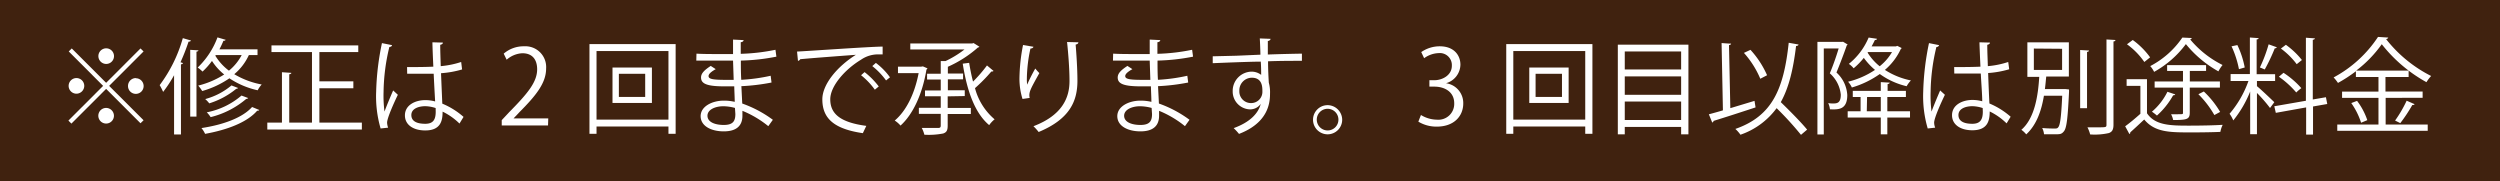 <svg xmlns="http://www.w3.org/2000/svg" viewBox="0 0 432 31.3"><defs><style>.cls-1{fill:#40220f;}.cls-2{fill:#fff;}</style></defs><g id="レイヤー_2" data-name="レイヤー 2"><g id="_011" data-name="011"><rect class="cls-1" width="432" height="31.3"/><path class="cls-2" d="M12.4,8.37l5.94,5.94,5.94-5.94.53.52-5.95,5.95,5.95,5.94-.53.52-5.94-5.94-6,6-.52-.52,6-6L11.88,8.89Zm.81,7.82a1.35,1.35,0,1,1,1.35-1.35A1.36,1.36,0,0,1,13.21,16.19ZM17,9.7a1.35,1.35,0,1,1,1.35,1.35A1.36,1.36,0,0,1,17,9.7ZM19.69,20a1.35,1.35,0,1,1-1.35-1.35A1.36,1.36,0,0,1,19.69,20Zm3.78-6.48a1.35,1.35,0,1,1-1.35,1.35A1.36,1.36,0,0,1,23.47,13.49Z"/><path class="cls-2" d="M30.08,13a22.44,22.44,0,0,1-1.89,2.88,10.76,10.76,0,0,0-.6-1.17,24.61,24.61,0,0,0,4-8.12L33,7c-.06.13-.18.2-.42.2a35,35,0,0,1-1.39,3.56l.42.13c0,.12-.13.2-.34.23V23.23H30.08Zm2.79-4.39,1.42.09c0,.1-.11.19-.34.23V20.15H32.87Zm11.63.91H43a9.32,9.32,0,0,1-2.52,3.3,14.24,14.24,0,0,0,4.74,1.78,4.59,4.59,0,0,0-.69,1,14.34,14.34,0,0,1-4.89-2.07,16,16,0,0,1-4.7,2.2,6.12,6.12,0,0,0-.69-.94,14.9,14.9,0,0,0,4.49-1.92,9.66,9.66,0,0,1-2.11-2.34A12.75,12.75,0,0,1,35,12.37a6.36,6.36,0,0,0-.84-.7,13.88,13.88,0,0,0,3.42-5.21L39,6.88a.36.36,0,0,1-.39.16c-.2.49-.44,1-.69,1.48H44.5ZM44.8,19a.34.34,0,0,1-.36.13c-1.72,2-5.16,3.31-9,4a4.36,4.36,0,0,0-.63-1c3.72-.56,7.09-1.77,8.75-3.64ZM41.13,15.2a.3.3,0,0,1-.3.14,13.81,13.81,0,0,1-4.67,2.52,4.85,4.85,0,0,0-.7-.74A11.79,11.79,0,0,0,40,14.76Zm1.75,1.74a.36.36,0,0,1-.33.15,15,15,0,0,1-6.15,3.15,5.08,5.08,0,0,0-.67-.83,13,13,0,0,0,6-2.9Zm-5.6-7.42-.07.11a9.21,9.21,0,0,0,2.35,2.58,8.65,8.65,0,0,0,2.2-2.69Z"/><path class="cls-2" d="M55.19,21.19h7.34v1.19H46.19V21.19h2.53V12.48l1.63.11c0,.12-.13.21-.37.25v8.35h3.93V9h-7V7.85h15V9H55.19v5.06h5.87v1.19H55.19Z"/><path class="cls-2" d="M65.77,22.2A19.75,19.75,0,0,1,65,15.86a45.44,45.44,0,0,1,1-8.41l1.74.35c0,.18-.21.3-.46.32a34.5,34.5,0,0,0-1,7.76,21.79,21.79,0,0,0,.16,3.4c.4-1.08,1.12-2.81,1.5-3.65l.81.75c-.6,1.23-1.86,4-1.86,4.81a2.7,2.7,0,0,0,.18.87Zm4.57-10.61c1.52,0,3,0,4.54-.07-.07-1.55-.13-2.88-.16-4.21l1.82.05c0,.18-.18.33-.47.38,0,1.15.05,2.32.09,3.69a15.5,15.5,0,0,0,3.53-.72L79.85,12a16.94,16.94,0,0,1-3.64.65c.08,2,.17,4.11.22,5.26a13.09,13.09,0,0,1,3.67,2.29l-.7,1.15a11,11,0,0,0-2.92-2.06c0,1.54-.3,3.25-3,3.25-2.11,0-3.51-1-3.51-2.6,0-1.83,1.85-2.64,3.51-2.64a6.34,6.34,0,0,1,1.71.23c-.06-1.13-.17-3-.25-4.79-.56,0-1.32,0-1.84,0H70.36Zm4.94,7.08a6.13,6.13,0,0,0-1.79-.32c-1.09,0-2.41.39-2.41,1.53s1.08,1.51,2.4,1.51,1.81-.65,1.81-2.09Z"/><path class="cls-2" d="M94.7,21.68h-8v-.92L88,19.37c3.2-3.24,4.82-5.2,4.82-7.4,0-1.44-.63-2.77-2.57-2.77a4.44,4.44,0,0,0-2.7,1.12l-.51-1.05A5.26,5.26,0,0,1,90.57,8a3.59,3.59,0,0,1,3.8,3.83c0,2.54-1.78,4.7-4.57,7.51l-1.06,1.12v0h6Z"/><path class="cls-2" d="M101.86,7.62h14.89v15.5h-1.24V21.86H103.08v1.26h-1.22Zm1.22,13.05h12.43V8.82H103.08Zm2.76-9h6.81v6.12h-6.81Zm5.65,5.08v-4h-4.55v4Z"/><path class="cls-2" d="M120.35,9.27c1.11.07,2.61.07,3.83.07.81,0,1.73,0,2.49,0,0-.87,0-1.87,0-2.5l1.82.09c0,.21-.18.32-.49.37,0,.29,0,1.68,0,2a34,34,0,0,0,6-.7l.16,1.19a35.62,35.62,0,0,1-6.14.68c0,1.08,0,2.2.07,3.32a30.53,30.53,0,0,0,5.08-.7l.15,1.17a35.05,35.05,0,0,1-5.21.63l.15,3a20.13,20.13,0,0,1,5.29,2.81l-.79,1.1a17.61,17.61,0,0,0-4.47-2.65c0,.29,0,.61,0,.85,0,1.71-1,2.7-3.22,2.7s-4-.94-4-2.63,2-2.68,4-2.68a8,8,0,0,1,1.89.21c0-.77-.06-1.71-.08-2.68-.57,0-1.22,0-1.74,0-3.08,0-4-.49-4-1.53,0-.69.53-1.25,1.68-2l.86.56c-.81.45-1.24.84-1.24,1.2,0,.54.85.65,3.13.65.4,0,.81,0,1.21,0l-.11-3.33c-.77,0-1.67,0-2.48,0-1.16,0-2.79,0-3.87,0ZM127,18.65a7.94,7.94,0,0,0-2-.29c-1.37,0-2.75.56-2.75,1.64s1.26,1.59,2.82,1.59,2-.63,2-1.89Z"/><path class="cls-2" d="M137.73,8.91c1.35-.05,12.45-.84,14.79-.86V9.4c-.23,0-.45,0-.66,0a5.16,5.16,0,0,0-3.08.92c-2.7,1.62-5.31,4.52-5.31,6.84,0,2.52,1.76,4,6.23,4.59l-.6,1.26c-5.11-.74-7-2.64-7-5.85,0-2.54,2.5-5.62,5.8-7.69-2,.15-7.29.54-9.62.76a.55.55,0,0,1-.39.29Zm11.67,3.55a13.33,13.33,0,0,1,2.45,2.48l-.68.56a12.23,12.23,0,0,0-2.38-2.5Zm1.95-1.59a11.46,11.46,0,0,1,2.44,2.49l-.68.54a12.53,12.53,0,0,0-2.38-2.48Z"/><path class="cls-2" d="M159.48,11.47l.79.34a.65.65,0,0,1-.18.22c-.72,4.35-2.39,7.79-4.48,9.67a4.64,4.64,0,0,0-1-.87c1.93-1.62,3.42-4.52,4.13-8.19h-3.57V11.52h4Zm4.28,5.18v2h4v1.05h-4v2c0,.83-.19,1.17-.79,1.37a13.11,13.11,0,0,1-3.24.21,5,5,0,0,0-.45-1.17c.65,0,1.28,0,1.77,0h1.06c.34,0,.45-.11.45-.43v-2h-3.78V18.63h3.78v-2h-2.72v-1h2.72V13.74H160.2v-1h2.36V10.55l.83,0a17.23,17.23,0,0,0,3.27-2H157.3V7.51H168l.23-.07,1,.63c0,.09-.18.12-.27.16a20.15,20.15,0,0,1-5.17,3.31v1.17h2.63v1h-2.63v1.89h2.92v1Zm3.71-5.79c.18,1.11.4,2.21.67,3.24a24.52,24.52,0,0,0,2.41-2.79l1.14.95a.44.44,0,0,1-.38.09,28.24,28.24,0,0,1-2.83,2.88,10.58,10.58,0,0,0,3.39,5.39,4.69,4.69,0,0,0-.94,1c-2.5-2.09-3.85-6-4.57-10.62Z"/><path class="cls-2" d="M176.69,17.1a11.81,11.81,0,0,1-.53-3.38,31.46,31.46,0,0,1,.62-5.94l1.8.3c-.07.24-.29.29-.52.31a25.57,25.57,0,0,0-.62,5.24,6.33,6.33,0,0,0,.06,1c.36-.88,1-2.1,1.4-2.79a7.72,7.72,0,0,0,.7.79c-1.33,2.4-1.73,3.08-1.73,3.84a1.86,1.86,0,0,0,.06.45Zm9.65-9.79c0,.22-.16.31-.47.4.13,1.56.31,4.17.31,6.24,0,3.48-1.28,6.61-6.7,8.86a9.56,9.56,0,0,0-.9-1c4.91-1.87,6.23-4.85,6.23-7.8,0-2.21-.22-4.82-.42-6.75Z"/><path class="cls-2" d="M192.35,9.27c1.11.07,2.61.07,3.83.07.81,0,1.73,0,2.49,0,0-.87,0-1.87,0-2.5l1.82.09c0,.21-.18.32-.49.37,0,.29,0,1.68,0,2a34,34,0,0,0,6-.7l.16,1.19a35.62,35.62,0,0,1-6.14.68c0,1.08,0,2.2.07,3.32a30.53,30.53,0,0,0,5.08-.7l.15,1.17a35.05,35.05,0,0,1-5.21.63l.15,3a20.13,20.13,0,0,1,5.29,2.81l-.79,1.1a17.61,17.61,0,0,0-4.47-2.65c0,.29,0,.61,0,.85,0,1.71-1,2.7-3.22,2.7s-4-.94-4-2.63,2-2.68,4-2.68a8,8,0,0,1,1.89.21c0-.77-.06-1.71-.08-2.68-.57,0-1.22,0-1.74,0-3.08,0-4-.49-4-1.53,0-.69.53-1.25,1.68-2l.86.56c-.81.45-1.24.84-1.24,1.2,0,.54.85.65,3.13.65.4,0,.81,0,1.21,0l-.11-3.33c-.77,0-1.67,0-2.48,0-1.16,0-2.79,0-3.87,0ZM199,18.65a7.94,7.94,0,0,0-2-.29c-1.37,0-2.75.56-2.75,1.64s1.26,1.59,2.82,1.59,2-.63,2-1.89Z"/><path class="cls-2" d="M217.8,9.45c0-.39-.07-2.36-.11-2.81l1.86.07c0,.15-.15.33-.47.38,0,.22,0,.44,0,2.33,2.22-.08,4.54-.13,5.89-.15v1.24c-1.53,0-3.71,0-5.85.08,0,1.4.07,2.7.13,3.69a6.11,6.11,0,0,1,.21,1.89,7.64,7.64,0,0,1-.18,1.75c-.47,2.1-2,4-5.18,5.22a10,10,0,0,0-.92-1c2.75-1,4.23-2.48,4.68-4.19h0a2.25,2.25,0,0,1-1.85.95,3.08,3.08,0,0,1-3-3.15,3.32,3.32,0,0,1,3.24-3.37,2.71,2.71,0,0,1,1.68.56c0-.31,0-1.51-.07-2.29-1.88,0-7.57.24-8.3.27l0-1.19,4.1-.1Zm.34,6.32c0-.7,0-2.34-1.83-2.34a2.18,2.18,0,0,0-2.15,2.29,2,2,0,0,0,2,2.09A1.94,1.94,0,0,0,218.14,15.77Z"/><path class="cls-2" d="M231.93,20.69a2.52,2.52,0,1,1-2.52-2.52A2.54,2.54,0,0,1,231.93,20.69Zm-.65,0a1.87,1.87,0,1,0-1.87,1.85A1.86,1.86,0,0,0,231.28,20.69Z"/><path class="cls-2" d="M249.91,14.39a3.45,3.45,0,0,1,2.94,3.49c0,2.14-1.55,4-4.58,4a6,6,0,0,1-3.18-.86l.45-1.15a5.37,5.37,0,0,0,2.75.81,2.74,2.74,0,0,0,3-2.83c0-2-1.68-2.88-3.44-2.88H247V13.86h.88c1.29,0,3-.81,3-2.5a2.08,2.08,0,0,0-2.32-2.18,4.49,4.49,0,0,0-2.47.88L245.59,9a5.6,5.6,0,0,1,3.2-1c2.47,0,3.57,1.56,3.57,3.18a3.4,3.4,0,0,1-2.45,3.19Z"/><path class="cls-2" d="M260.28,7.62h14.89v15.5h-1.24V21.86H261.5v1.26h-1.22Zm1.22,13.05h12.43V8.82H261.5Zm2.76-9h6.8v6.12h-6.8Zm5.65,5.08v-4h-4.56v4Z"/><path class="cls-2" d="M279.56,7.72h12.2V23.21H290.5V21.93h-9.74v1.28h-1.2ZM290.5,8.89h-9.74V12h9.74Zm0,4.31h-9.74v3.18h9.74Zm-9.74,7.54h9.74V17.55h-9.74Z"/><path class="cls-2" d="M299,18.69l4.18-1.26.18,1.13c-2.65.87-5.48,1.79-7.26,2.33a.3.3,0,0,1-.23.28l-.58-1.42c.69-.18,1.51-.41,2.43-.68l-.23-11.63c.92.07,1.28.09,1.64.1,0,.13-.13.22-.36.26Zm11.78-11c0,.16-.17.24-.42.25-.48,4-1.24,7.21-2.64,9.71,1.6,1.55,3.54,3.51,4.55,4.75l-1.06.9A54,54,0,0,0,307,18.69a13,13,0,0,1-6.25,4.59,6.14,6.14,0,0,0-.88-1c6.34-2.21,8.36-6.82,9.22-14.89Zm-8.3.92A16,16,0,0,1,305.35,13l-1.17.61a15.92,15.92,0,0,0-2.83-4.47Z"/><path class="cls-2" d="M318.49,7.22l.78.47a.45.45,0,0,1-.15.16c-.47,1.37-1.17,3.19-1.78,4.68a5.68,5.68,0,0,1,1.87,3.89c0,2.59-1.58,2.52-3,2.47a3,3,0,0,0-.3-1.07,5.4,5.4,0,0,0,.77.06c.7,0,1.41,0,1.41-1.53a5.64,5.64,0,0,0-1.9-3.68c.58-1.36,1.14-3,1.53-4.3h-2.57V23.23h-1.1v-16h4.23Zm7.64,9.54v2.47h3.92v1.08h-3.92v2.9H325v-2.9h-5.72V19.23h2.23V16.76h-1.35V15.7H325V14.19l1.54.09c0,.12-.13.21-.36.25V15.7h3.16v1.06Zm1.71-8.84.77.38a.57.57,0,0,1-.16.18,10.43,10.43,0,0,1-2.74,3.6,13,13,0,0,0,4.5,1.82,4.57,4.57,0,0,0-.74,1,13,13,0,0,1-4.64-2.11A16.26,16.26,0,0,1,320,15.12a4,4,0,0,0-.65-1A14.55,14.55,0,0,0,324,12.08,11.43,11.43,0,0,1,322.07,10a12.42,12.42,0,0,1-1.76,1.8,4,4,0,0,0-.83-.76,11.63,11.63,0,0,0,3.42-4.55l1.44.21c0,.15-.14.2-.36.22-.16.34-.36.72-.57,1.1h4.21Zm-5.26,11.31H325V16.76h-2.37ZM322.78,9l-.06.09a9.27,9.27,0,0,0,2.09,2.36A8.84,8.84,0,0,0,326.94,9Z"/><path class="cls-2" d="M333.11,22.2a19.72,19.72,0,0,1-.78-6.34,46.31,46.31,0,0,1,1-8.41l1.75.35a.47.47,0,0,1-.47.32,34.46,34.46,0,0,0-1,7.76,21.79,21.79,0,0,0,.16,3.4c.4-1.08,1.12-2.81,1.49-3.65l.82.75c-.6,1.23-1.86,4-1.86,4.81a2.45,2.45,0,0,0,.18.87Zm4.57-10.61c1.51,0,3,0,4.54-.07-.07-1.55-.13-2.88-.17-4.21l1.82.05c0,.18-.18.33-.47.38,0,1.15.06,2.32.1,3.69a15.28,15.28,0,0,0,3.52-.72l.17,1.26a17.06,17.06,0,0,1-3.64.65c.07,2,.16,4.11.22,5.26a13.39,13.39,0,0,1,3.67,2.29l-.7,1.15a11,11,0,0,0-2.92-2.06c0,1.54-.31,3.25-3,3.25-2.1,0-3.51-1-3.51-2.6,0-1.83,1.86-2.64,3.51-2.64a6.29,6.29,0,0,1,1.71.23c0-1.13-.16-3-.25-4.79-.56,0-1.31,0-1.84,0H337.7Zm4.93,7.08a6.07,6.07,0,0,0-1.78-.32c-1.1,0-2.41.39-2.41,1.53s1.08,1.51,2.39,1.51,1.82-.65,1.82-2.09Z"/><path class="cls-2" d="M356.65,15.39h.25l.63.07c0,.12,0,.25,0,.39-.22,4.65-.42,6.29-.89,6.85s-.7.5-2,.5c-.44,0-.92,0-1.43,0a3.07,3.07,0,0,0-.32-1.08c.92.09,1.82.09,2.12.09s.49,0,.63-.19c.35-.36.54-1.77.71-5.48h-3.16c-.41,2.47-1.22,5-3.06,6.68a4,4,0,0,0-.84-.79c2.37-2.05,2.9-6.09,3.09-9.15h-2.05V7.31h7.17v5.92h-3.91c-.07.67-.13,1.41-.23,2.16Zm-5.2-7v3.7h4.88V8.43Zm8,.25,1.53.09c0,.12-.11.21-.34.25v9.72h-1.19ZM364,6.82l1.55.09c0,.15-.11.22-.34.26V21.55c0,.87-.25,1.24-.79,1.44a11.08,11.08,0,0,1-3.24.24,5.84,5.84,0,0,0-.47-1.23c.66,0,1.27,0,1.78,0,1.44,0,1.51,0,1.51-.47Z"/><path class="cls-2" d="M371,13.68v5.89c1.43,2.14,4.16,2.14,7.4,2.14,2,0,4.27-.05,5.68-.14a4.72,4.72,0,0,0-.4,1.22c-1.26.06-3.24.09-5,.09-3.73,0-6.32,0-8.16-2.23-.84.79-1.71,1.6-2.41,2.22,0,.14,0,.21-.16.28l-.72-1.33c.79-.57,1.76-1.38,2.63-2.16V14.84h-2.38V13.68Zm-2.46-6.77a13.33,13.33,0,0,1,3,3l-1,.8a12.67,12.67,0,0,0-3-3.06Zm10.21-.34a.42.42,0,0,1-.29.24,17.22,17.22,0,0,0,5.6,4.42,6.3,6.3,0,0,0-.72,1.1,19.44,19.44,0,0,1-5.62-4.71,17.28,17.28,0,0,1-5.49,4.8,4.32,4.32,0,0,0-.67-1,15.19,15.19,0,0,0,5.55-4.93Zm-2.87,9.74c-.05.11-.16.16-.36.16a13.66,13.66,0,0,1-2.8,3.5,8.68,8.68,0,0,0-.87-.67,10.63,10.63,0,0,0,2.68-3.44Zm2.51-1.17v4.31c0,1.15-.45,1.29-2.87,1.29a3.58,3.58,0,0,0-.36-1h1.12c.94,0,.94,0,.94-.28V15.14h-4.9V14.08h4.9V12.26h-2.74v-1h6.73v1H378.4v1.82h5.2v1.06Zm4.25,4.74a16.74,16.74,0,0,0-2.76-3.6l.94-.47a16.13,16.13,0,0,1,2.82,3.53Z"/><path class="cls-2" d="M390,14v.89c.63.5,2.54,2.32,3,2.77l-.74,1A25,25,0,0,0,390,16.06v7.13h-1.17V15.81a19.14,19.14,0,0,1-2.92,5,5.63,5.63,0,0,0-.64-1.15A17.88,17.88,0,0,0,388.53,14h-3.08V12.8h3.33V6.48l1.51.11c0,.12-.1.2-.34.23v6h3.19V14Zm-3.38-6.21a15.84,15.84,0,0,1,1.27,3.87l-1,.29A17,17,0,0,0,385.61,8Zm6.82.38a.37.37,0,0,1-.36.18A31.55,31.55,0,0,1,391.35,12c-.19-.07-.66-.28-.84-.34a25.27,25.27,0,0,0,1.51-4Zm8.71,9.8-2.46.43v4.86h-1.19V18.56l-5.24.94L393,18.36l5.46-.95V6.52l1.55.11c0,.12-.11.21-.36.25V17.19l2.27-.39Zm-7.56-5.39a14.86,14.86,0,0,1,3.08,2.65,7.59,7.59,0,0,0-.88.75,15.65,15.65,0,0,0-3-2.72ZM395,7.74a13.83,13.83,0,0,1,2.77,2.63l-.9.72a13,13,0,0,0-2.73-2.7Z"/><path class="cls-2" d="M412.24,16.91v4.61h7.27V22.6H403.88V21.52H411V16.91h-6.29V15.83H411V13.31H407.1v-1A24.38,24.38,0,0,1,404,14.33a7.26,7.26,0,0,0-.75-.95,21.13,21.13,0,0,0,7.67-7l1.76.11c0,.14-.18.23-.36.27a23.06,23.06,0,0,0,7.78,6.37,7,7,0,0,0-.81,1.07,25.44,25.44,0,0,1-7.72-6.56,20.81,20.81,0,0,1-4.42,4.56h9.06v1.1h-4v2.52h6.42v1.08ZM408,21.21a12.54,12.54,0,0,0-1.7-3.4l1-.38a11.65,11.65,0,0,1,1.77,3.33ZM417.24,18c-.05.11-.2.16-.39.14a27.52,27.52,0,0,1-2.08,3.14l-.9-.45a21.3,21.3,0,0,0,2-3.43Z"/></g></g></svg>